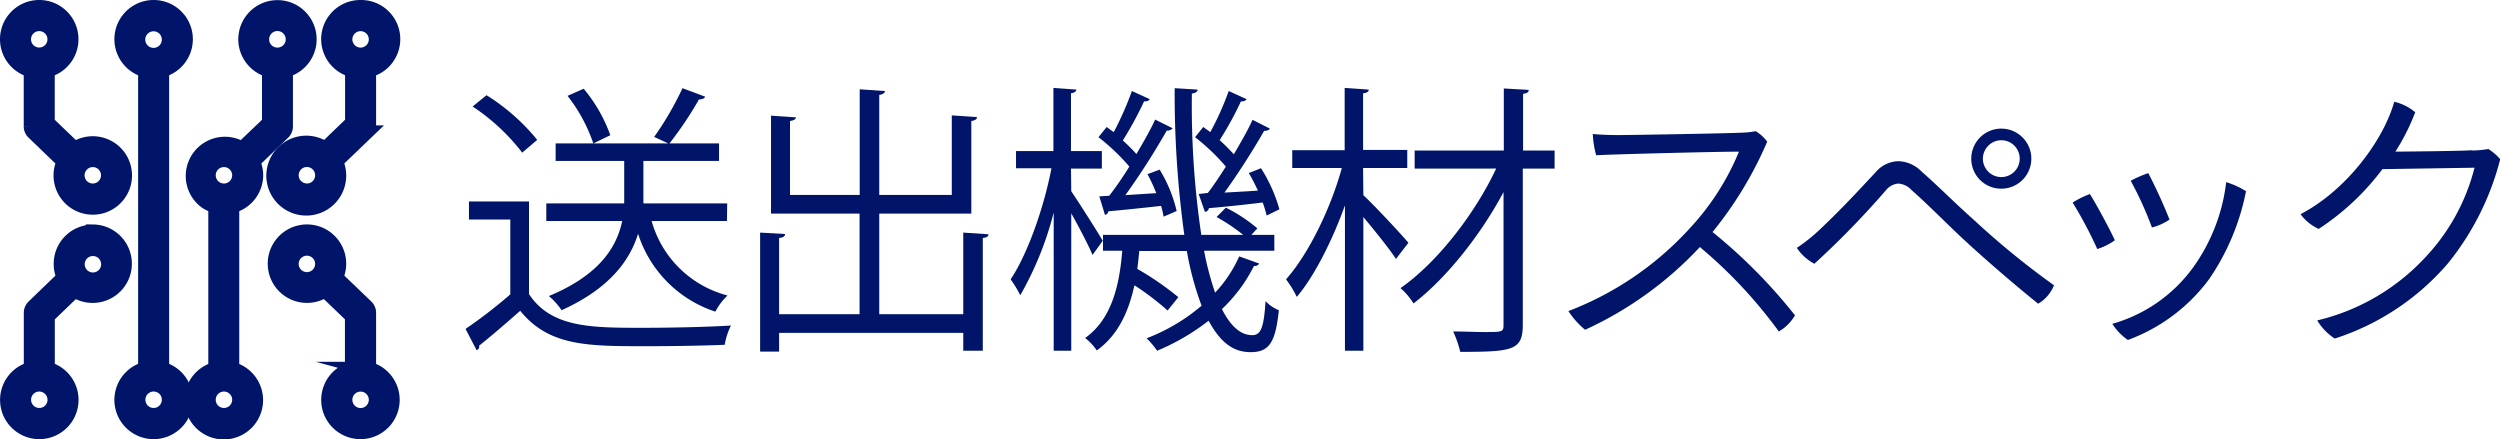 <svg xmlns="http://www.w3.org/2000/svg" viewBox="0 0 352.97 62"><defs><style>.cls-1{fill:#001569;}.cls-2{fill:none;stroke:#001569;stroke-miterlimit:10;stroke-width:2px;}</style></defs><title>アセット 5</title><g id="レイヤー_2" data-name="レイヤー 2"><g id="文字"><path class="cls-1" d="M74.69,28.44V41.52c3.12,4.76,8.84,4.76,16,4.76,4.31,0,9.39-.12,12.51-.32a9.86,9.86,0,0,0-.88,2.72c-2.76.12-7.16.2-11.12.2-8.23,0-13.71,0-17.75-5-2,1.76-4.08,3.56-5.8,4.92a.53.53,0,0,1-.36.64l-1.56-3a69.29,69.29,0,0,0,6.32-4.88V31H66.21V28.44Zm-6-15a29.12,29.12,0,0,1,7.16,6.31l-2.12,1.8a28.9,28.9,0,0,0-7-6.51ZM102.64,31.2H92a15.07,15.07,0,0,0,10.72,10.52A8.58,8.58,0,0,0,101,44,17,17,0,0,1,90.09,33c-1.16,3.76-4,7.72-10.8,10.8a9.37,9.37,0,0,0-1.8-2c7.24-3,9.6-7,10.36-10.6H77.13V28.72h11c0-.48,0-1,0-1.4v-4.6H78.45V20.25H94.36l-2-.92a44,44,0,0,0,4-6.88l3.2,1.2c-.12.28-.4.36-.88.4a50.86,50.86,0,0,1-4.16,6.2h7v2.47H90.84v4.6c0,.44,0,.92,0,1.4h11.83ZM83.77,20.25a22.84,22.84,0,0,0-3.64-6.72l2.28-1a21.43,21.43,0,0,1,3.76,6.56Z"/><path class="cls-1" d="M136,32.84l3.56.24c0,.28-.24.48-.8.52V49.52H136V47H110v2.64h-2.68V32.84l3.52.2c0,.32-.28.52-.84.56V44.36h11.36V30.16H108.86V16.33l3.52.24c0,.24-.28.44-.84.52V27.52h9.84V12.61l3.56.24c0,.28-.28.48-.8.56V27.52h10.24V16.29l3.56.24c0,.28-.24.48-.8.56V30.16h-13v14.2H136Z"/><path class="cls-1" d="M151.25,27c1,1.48,3.84,5.92,4.44,7l-1.44,2c-.52-1.28-1.88-3.88-3-5.88V49.52h-2.48V30a46.46,46.46,0,0,1-4.72,11.68,17.54,17.54,0,0,0-1.36-2.24c2.32-3.44,4.68-10,5.76-15.68h-5V21.33h5.28V12.41l3.24.24c0,.24-.24.44-.76.52v8.16h4.36V23.8h-4.36ZM170,35.4a41.9,41.9,0,0,0,1.56,5.92,18.43,18.43,0,0,0,3.4-5.12l2.8,1q-.12.36-.72.36a21.68,21.68,0,0,1-4.52,6.08c1.2,2.36,2.6,3.68,4.28,3.68,1.2,0,1.64-1,1.88-4.8a5.43,5.43,0,0,0,1.88,1.28c-.48,4.56-1.36,5.92-4,5.92s-4.4-1.64-5.92-4.44a31.33,31.33,0,0,1-7.27,4.24,11.91,11.91,0,0,0-1.48-1.76,26.58,26.58,0,0,0,7.76-4.6,42.63,42.63,0,0,1-2.08-7.72h-6.72c-.08.84-.16,1.68-.28,2.52a42.37,42.37,0,0,1,5.8,4l-1.52,1.88a38,38,0,0,0-4.68-3.56c-.8,3.6-2.24,7-5.32,9.2a7.6,7.6,0,0,0-1.64-1.76c3.72-2.64,4.84-7.36,5.24-12.32h-2.72V33.16h11.48a145.09,145.09,0,0,1-1.36-20.71l3.23.2c0,.28-.24.48-.8.56a123.67,123.67,0,0,0,1.33,19.95h5.91a25.66,25.66,0,0,0-3.76-2.52l1.32-1.32a21.89,21.89,0,0,1,4.44,2.92l-.84.92h3.24V35.4Zm-14.79-7.68,1.4-.08a48.62,48.62,0,0,0,2.84-4.12,29.46,29.46,0,0,0-4.36-4.15l1.16-1.44c.32.24.64.48,1,.72a45.13,45.13,0,0,0,2.56-5.8L162.33,14c-.12.24-.4.32-.8.32a52.43,52.43,0,0,1-3,5.51,24.78,24.78,0,0,1,1.92,1.92c1-1.72,2-3.43,2.64-4.87l2.48,1.23a1,1,0,0,1-.84.33,102.77,102.77,0,0,1-5.84,9.11l4.36-.28a23.65,23.65,0,0,0-1.24-2.68l1.72-.64a19.85,19.85,0,0,1,2.4,5.84l-1.84.8c-.08-.44-.2-1-.36-1.52-2.88.32-5.56.6-7.44.76a.64.64,0,0,1-.48.52Zm15.32-.48c.79-1,1.67-2.36,2.55-3.72a29.86,29.86,0,0,0-4.35-4.15l1.15-1.44,1,.72a40.56,40.56,0,0,0,2.6-5.8L176,14c-.12.24-.4.32-.8.32a46,46,0,0,1-3,5.47,25.78,25.78,0,0,1,2,2c1-1.72,2-3.43,2.64-4.87l2.44,1.23c-.08.21-.4.33-.8.33a103.43,103.43,0,0,1-5.6,8.71c1.48-.08,3-.16,4.72-.28-.4-.88-.84-1.72-1.28-2.48l1.72-.68a21.89,21.89,0,0,1,2.6,5.8l-1.8.88a18,18,0,0,0-.56-1.84c-2.92.36-5.72.64-7.6.8a.6.6,0,0,1-.56.52l-.88-2.52Z"/><path class="cls-1" d="M192.49,27.56c1.44,1.32,5.44,5.6,6.36,6.72l-1.76,2.28c-.84-1.32-3-4-4.6-5.92V49.52h-2.6V29c-1.8,5-4.32,10-6.8,12.92a14.2,14.2,0,0,0-1.52-2.48c3.08-3.44,6.28-9.88,7.88-15.72h-7V21.21h7.4v-8.8l3.4.24c0,.28-.28.48-.8.52v8h6.24v2.55h-6.24Zm27-6.31V23.8H215v22c0,3.64-1.32,3.88-8.83,3.88a15.47,15.47,0,0,0-1-2.88c1.6,0,3.15.08,4.35.08,2.6,0,2.76,0,2.76-1V27.12c-3.24,6.08-8.07,12.16-12.71,15.72a9.42,9.42,0,0,0-1.84-2.16c5.08-3.52,10.47-10.4,13.51-16.88H199.73V21.25h12.59V12.49l3.52.2c0,.32-.24.48-.8.56v8Z"/><path class="cls-1" d="M253.43,44.52a6.23,6.23,0,0,1-2.28,2.28A66.84,66.84,0,0,0,240,34.88a51.29,51.29,0,0,1-16.2,11.68,11.6,11.6,0,0,1-2.36-2.64,44.8,44.8,0,0,0,17.24-11.8,35.87,35.87,0,0,0,6.84-10.71c-2.76,0-17.2.35-20.16.51a13.73,13.73,0,0,1-.48-3c1.16.11,2.44.15,3.76.15s15.48-.23,17.52-.35a10.18,10.18,0,0,0,1.72-.2A5.68,5.68,0,0,1,249.51,20a53.49,53.49,0,0,1-7.72,12.76A74.76,74.76,0,0,1,253.43,44.52Z"/><path class="cls-1" d="M256.77,32.56c3.2-3,5.84-5.88,8.08-8.28A4.32,4.32,0,0,1,268,22.76a4.71,4.71,0,0,1,3.28,1.44c2.56,2.24,4.6,4.36,7.4,6.84A114.8,114.8,0,0,0,290,40.28a5.28,5.28,0,0,1-2.24,2.6c-2.92-2.36-6.84-5.68-10.44-9-2.87-2.68-5.11-5-7.47-7.08a2.73,2.73,0,0,0-1.84-.88,2.47,2.47,0,0,0-1.72.92,124,124,0,0,1-10.12,10.4A6.78,6.78,0,0,1,253.69,35,24.35,24.35,0,0,0,256.77,32.56Zm21.55-10.2a4.24,4.24,0,1,1,4.24,4.28,4.22,4.22,0,0,1-4.24-4.28Zm1.64.08a2.6,2.6,0,1,0,2.6-2.64,2.62,2.62,0,0,0-2.6,2.64Z"/><path class="cls-1" d="M298.59,33.92a8.47,8.47,0,0,1-2.48,1.24,58,58,0,0,0-3.48-6.56,12.58,12.58,0,0,1,2.44-1.2C295.83,28.6,297.75,32.08,298.59,33.92ZM317.11,27a33.27,33.27,0,0,1-5.2,12.4A24.92,24.92,0,0,1,300.43,48a8,8,0,0,1-2.2-2.28,21.2,21.2,0,0,0,11.44-8,25.76,25.76,0,0,0,4.64-12A11.15,11.15,0,0,1,317.11,27Zm-10.8,4a7.89,7.89,0,0,1-2.48,1.12,50,50,0,0,0-3-6.6,17.21,17.21,0,0,1,2.48-1.08A71.61,71.61,0,0,1,306.31,31Z"/><path class="cls-1" d="M349.05,21.25a14.85,14.85,0,0,0,2.28-.21A7.31,7.31,0,0,1,353,22.48a38.53,38.53,0,0,1-7.36,14.68,35.25,35.25,0,0,1-16,10.64,8,8,0,0,1-2.48-2.56A30.4,30.4,0,0,0,342.73,36a28.5,28.5,0,0,0,6.64-12.32l-13,.2a35.34,35.34,0,0,1-9,8.44,6.49,6.49,0,0,1-2.56-2.08c6.44-3.36,11.67-10.36,13.23-15.87A7.07,7.07,0,0,1,341,15.85a30.19,30.19,0,0,1-2.8,5.56c9.72-.08,10.88-.2,10.88-.2Z"/><g id="surface1"><path class="cls-1" d="M4.35,9.92v7.93a1.19,1.19,0,0,0,.37.86L9,22.83a4.42,4.42,0,0,0-.44,1.92,4.54,4.54,0,1,0,2-3.74L6.73,17.34V9.92a4.54,4.54,0,1,0-2.38,0ZM13.1,22.59a2.16,2.16,0,1,1-2.16,2.16,2.17,2.17,0,0,1,2.16-2.16h0ZM5.54,3.39A2.16,2.16,0,1,1,3.38,5.55,2.16,2.16,0,0,1,5.54,3.39Z"/><path class="cls-1" d="M26.23,5.56A4.54,4.54,0,1,0,20.5,9.92V52.08a4.54,4.54,0,1,0,2.38,0V9.92A4.55,4.55,0,0,0,26.23,5.56ZM23.85,56.45a2.16,2.16,0,1,1-2.16-2.17,2.15,2.15,0,0,1,2.16,2.17ZM21.69,7.76a2.17,2.17,0,1,1,2.16-2.17,2.17,2.17,0,0,1-2.16,2.17Z"/><path class="cls-1" d="M13.12,32.71a4.54,4.54,0,0,0-4.54,4.54A4.42,4.42,0,0,0,9,39.17L4.73,43.29a1.23,1.23,0,0,0-.37.86v7.93a4.54,4.54,0,1,0,2.38,0V44.66L10.55,41a4.54,4.54,0,1,0,2.57-8.31v0ZM7.71,56.47a2.16,2.16,0,1,1-2.17-2.19,2.18,2.18,0,0,1,2.17,2.16Zm5.41-17a2.16,2.16,0,1,1,2.16-2.16,2.16,2.16,0,0,1-2.16,2.16Z"/><path class="cls-1" d="M50.91,1a4.53,4.53,0,0,0-1.19,8.91v7.42L45.91,21a4.64,4.64,0,1,0,1.53,1.82l4.29-4.12a1.23,1.23,0,0,0,.37-.86V9.92A4.53,4.53,0,0,0,50.91,1Zm-7.58,25.9a2.16,2.16,0,1,1,2.16-2.16A2.16,2.16,0,0,1,43.33,26.91ZM50.91,7.72a2.16,2.16,0,1,1,2.16-2.16A2.16,2.16,0,0,1,50.91,7.72Z"/><path class="cls-1" d="M36.16,24.75a4.42,4.42,0,0,0-.44-1.92L40,18.71a1.22,1.22,0,0,0,.36-.86V9.92a4.53,4.53,0,1,0-2.37,0v7.42L34.16,21a4.53,4.53,0,0,0-5.1,7.48,4.48,4.48,0,0,0,1.35.62v23a4.55,4.55,0,1,0,2.37,0v-23A4.53,4.53,0,0,0,36.16,24.75ZM37,5.56a2.17,2.17,0,1,1,2.17,2.16A2.16,2.16,0,0,1,37,5.56ZM33.78,56.44a2.16,2.16,0,1,1-2.16-2.16A2.16,2.16,0,0,1,33.78,56.44ZM31.62,26.91a2.16,2.16,0,1,1,2.16-2.16A2.16,2.16,0,0,1,31.62,26.91Z"/><path class="cls-1" d="M52.1,52.08V44.15a1.23,1.23,0,0,0-.37-.86l-4.29-4.12a4.42,4.42,0,0,0,.44-1.92,4.54,4.54,0,1,0-2,3.74l3.82,3.67v7.42a4.54,4.54,0,1,0,2.38,0ZM43.33,39.42a2.16,2.16,0,1,1,2.16-2.16A2.16,2.16,0,0,1,43.33,39.42Zm7.58,19.19a2.16,2.16,0,1,1,2.16-2.16A2.16,2.16,0,0,1,50.91,58.61Z"/><path class="cls-2" d="M4.35,9.92v7.93a1.19,1.19,0,0,0,.37.86L9,22.83a4.42,4.42,0,0,0-.44,1.92,4.54,4.54,0,1,0,2-3.74L6.73,17.34V9.92a4.54,4.54,0,1,0-2.38,0ZM13.1,22.59a2.16,2.16,0,1,1-2.16,2.16,2.17,2.17,0,0,1,2.16-2.16h0ZM5.54,3.39A2.16,2.16,0,1,1,3.38,5.55,2.16,2.16,0,0,1,5.54,3.39Z"/><path class="cls-2" d="M26.23,5.56A4.54,4.54,0,1,0,20.5,9.92V52.08a4.54,4.54,0,1,0,2.38,0V9.92A4.55,4.55,0,0,0,26.23,5.56ZM23.85,56.45a2.16,2.16,0,1,1-2.16-2.17,2.15,2.15,0,0,1,2.16,2.17ZM21.69,7.76a2.17,2.17,0,1,1,2.16-2.17,2.17,2.17,0,0,1-2.16,2.17Z"/><path class="cls-2" d="M13.12,32.71a4.54,4.54,0,0,0-4.54,4.54A4.42,4.42,0,0,0,9,39.17L4.73,43.29a1.23,1.23,0,0,0-.37.86v7.93a4.54,4.54,0,1,0,2.38,0V44.66L10.55,41a4.54,4.54,0,1,0,2.57-8.31v0ZM7.71,56.47a2.16,2.16,0,1,1-2.17-2.19,2.18,2.18,0,0,1,2.17,2.16Zm5.41-17a2.16,2.16,0,1,1,2.16-2.16,2.16,2.16,0,0,1-2.16,2.16Z"/><path class="cls-2" d="M50.91,1a4.53,4.53,0,0,0-1.19,8.91v7.42L45.91,21a4.64,4.64,0,1,0,1.53,1.82l4.29-4.12a1.23,1.23,0,0,0,.37-.86V9.92A4.53,4.53,0,0,0,50.91,1Zm-7.58,25.9a2.16,2.16,0,1,1,2.16-2.16A2.16,2.16,0,0,1,43.33,26.91ZM50.91,7.72a2.16,2.16,0,1,1,2.16-2.16A2.16,2.16,0,0,1,50.91,7.72Z"/><path class="cls-2" d="M36.16,24.75a4.42,4.42,0,0,0-.44-1.92L40,18.71a1.22,1.22,0,0,0,.36-.86V9.92a4.53,4.53,0,1,0-2.37,0v7.42L34.16,21a4.53,4.53,0,0,0-5.1,7.48,4.48,4.48,0,0,0,1.35.62v23a4.55,4.55,0,1,0,2.37,0v-23A4.53,4.53,0,0,0,36.16,24.75ZM37,5.56a2.17,2.17,0,1,1,2.17,2.16A2.16,2.16,0,0,1,37,5.56ZM33.78,56.44a2.16,2.16,0,1,1-2.16-2.16A2.16,2.16,0,0,1,33.78,56.44ZM31.62,26.91a2.16,2.16,0,1,1,2.16-2.16A2.16,2.16,0,0,1,31.62,26.91Z"/><path class="cls-2" d="M52.1,52.08V44.15a1.23,1.23,0,0,0-.37-.86l-4.29-4.12a4.42,4.42,0,0,0,.44-1.92,4.54,4.54,0,1,0-2,3.74l3.82,3.67v7.42a4.54,4.54,0,1,0,2.38,0ZM43.33,39.42a2.16,2.16,0,1,1,2.16-2.16A2.16,2.16,0,0,1,43.33,39.42Zm7.58,19.19a2.16,2.16,0,1,1,2.16-2.16A2.16,2.16,0,0,1,50.91,58.61Z"/></g></g></g></svg>